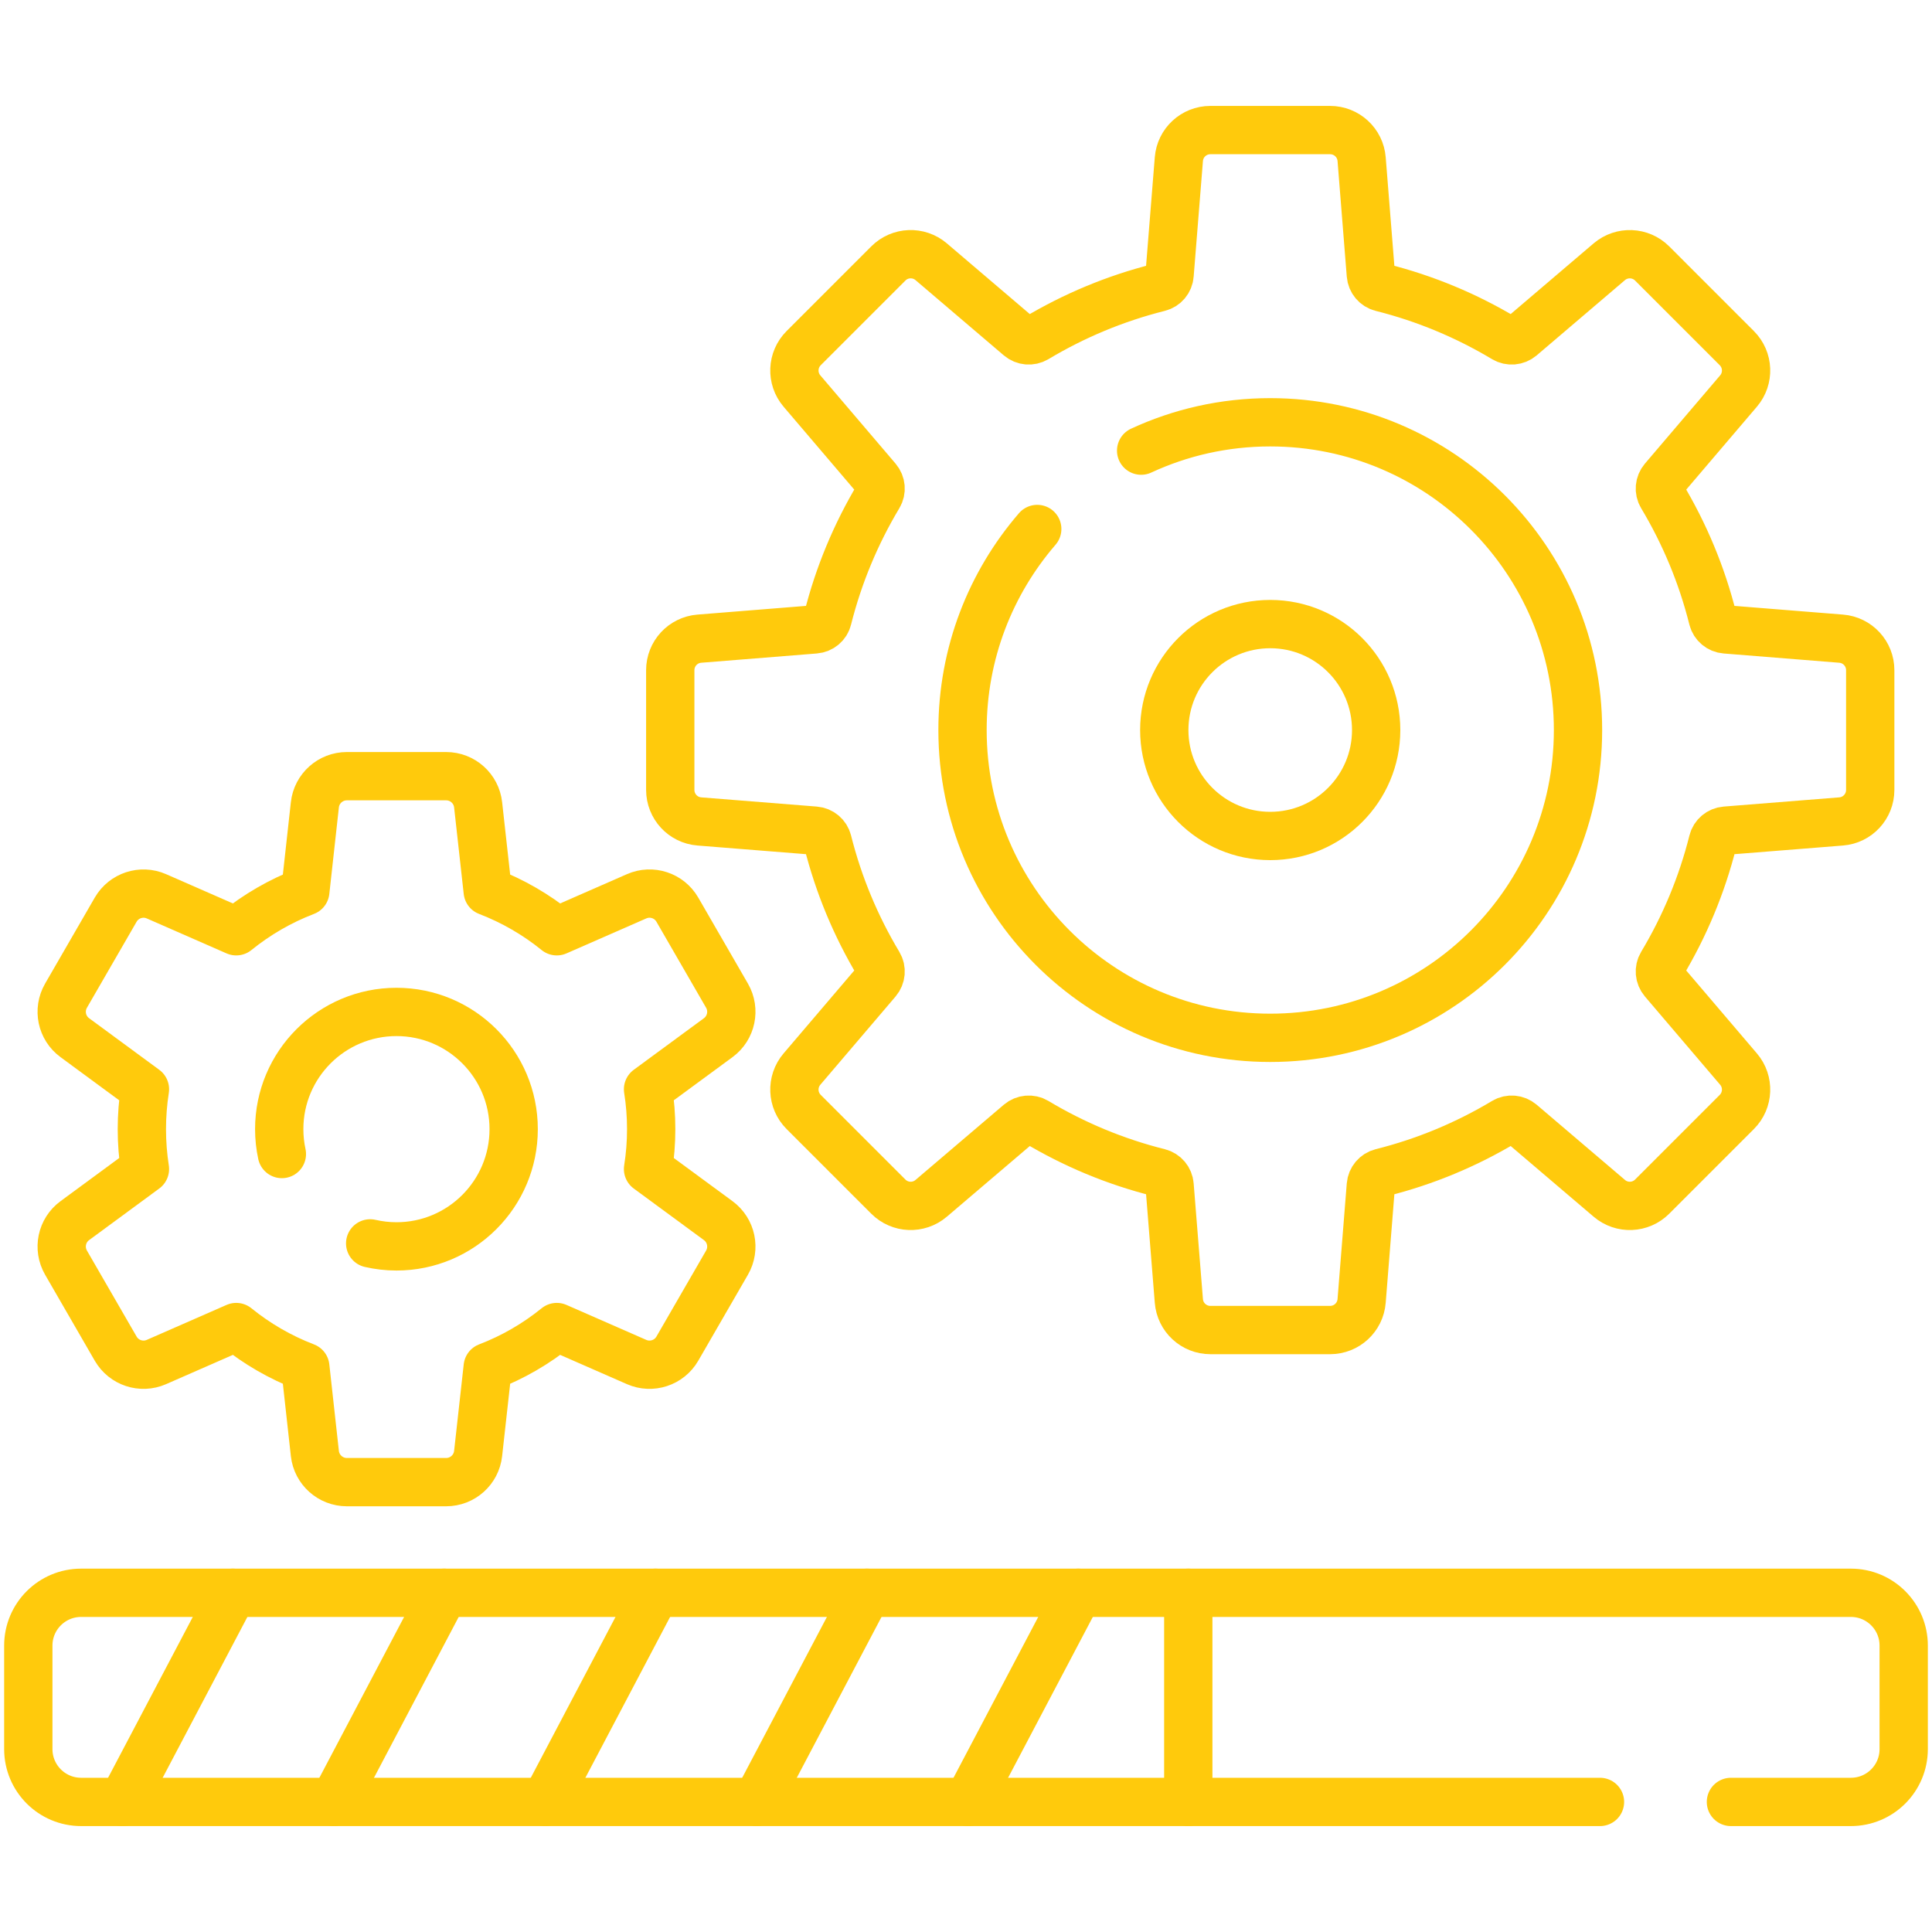 <svg width="40" height="40" viewBox="0 0 40 40" fill="none" xmlns="http://www.w3.org/2000/svg">
<path d="M35.837 37.307H38.32C38.924 37.307 39.414 36.818 39.414 36.213V34.07C39.414 33.466 38.924 32.977 38.32 32.977H1.68C1.076 32.977 0.586 33.466 0.586 34.07V36.213C0.586 36.818 1.076 37.307 1.68 37.307H33.126" stroke="#FFCA0C" stroke-miterlimit="10" stroke-linecap="round" stroke-linejoin="round"/>
<path d="M24.602 32.977V37.307" stroke="#FFCA0C" stroke-miterlimit="10" stroke-linecap="round" stroke-linejoin="round"/>
<path d="M22.324 32.977L20.043 37.307" stroke="#FFCA0C" stroke-miterlimit="10" stroke-linecap="round" stroke-linejoin="round"/>
<path d="M17.949 32.977L15.668 37.307" stroke="#FFCA0C" stroke-miterlimit="10" stroke-linecap="round" stroke-linejoin="round"/>
<path d="M13.572 32.977L11.291 37.307" stroke="#FFCA0C" stroke-miterlimit="10" stroke-linecap="round" stroke-linejoin="round"/>
<path d="M9.195 32.977L6.914 37.307" stroke="#FFCA0C" stroke-miterlimit="10" stroke-linecap="round" stroke-linejoin="round"/>
<path d="M4.82 32.977L2.539 37.307" stroke="#FFCA0C" stroke-miterlimit="10" stroke-linecap="round" stroke-linejoin="round"/>
<path d="M38.119 13.223L35.724 13.031C35.599 13.021 35.493 12.933 35.462 12.811C35.235 11.903 34.876 11.048 34.407 10.265C34.342 10.157 34.355 10.02 34.436 9.924L35.995 8.095C36.216 7.835 36.2 7.449 35.959 7.208L34.206 5.455C33.965 5.214 33.579 5.198 33.319 5.419L31.49 6.978C31.394 7.059 31.256 7.071 31.148 7.007C30.366 6.538 29.511 6.179 28.603 5.951C28.481 5.921 28.392 5.815 28.382 5.689L28.191 3.295C28.164 2.955 27.88 2.693 27.538 2.693H25.059C24.718 2.693 24.434 2.955 24.407 3.295L24.215 5.689C24.206 5.815 24.117 5.921 23.995 5.951C23.087 6.179 22.232 6.538 21.45 7.007C21.341 7.071 21.204 7.059 21.108 6.978L19.279 5.419C19.019 5.198 18.633 5.213 18.392 5.455L16.639 7.208C16.398 7.449 16.382 7.835 16.603 8.095L18.162 9.924C18.243 10.02 18.256 10.157 18.191 10.265C17.722 11.048 17.363 11.903 17.135 12.811C17.105 12.933 16.999 13.021 16.873 13.031L14.479 13.223C14.139 13.25 13.877 13.534 13.877 13.875V16.354C13.877 16.696 14.139 16.98 14.479 17.007L16.874 17.198C16.999 17.208 17.105 17.297 17.135 17.419C17.363 18.327 17.722 19.182 18.191 19.964C18.256 20.072 18.243 20.21 18.162 20.306L16.603 22.135C16.382 22.395 16.398 22.781 16.639 23.022L18.392 24.775C18.633 25.016 19.019 25.032 19.279 24.81L21.108 23.252C21.204 23.171 21.341 23.158 21.45 23.223C22.232 23.692 23.087 24.051 23.995 24.278C24.117 24.309 24.206 24.415 24.215 24.54L24.407 26.934C24.434 27.275 24.718 27.537 25.059 27.537H27.538C27.88 27.537 28.164 27.275 28.191 26.934L28.382 24.54C28.392 24.415 28.481 24.309 28.603 24.278C29.511 24.051 30.366 23.692 31.148 23.223C31.256 23.158 31.394 23.171 31.49 23.252L33.319 24.81C33.579 25.032 33.965 25.016 34.206 24.775L35.959 23.022C36.2 22.781 36.216 22.395 35.995 22.135L34.436 20.306C34.355 20.21 34.342 20.072 34.407 19.964C34.876 19.182 35.235 18.327 35.463 17.419C35.493 17.297 35.599 17.208 35.724 17.198L38.119 17.007C38.459 16.98 38.721 16.696 38.721 16.354V13.875C38.721 13.534 38.459 13.25 38.119 13.223Z" stroke="#FFCA0C" stroke-miterlimit="10" stroke-linecap="round" stroke-linejoin="round"/>
<path d="M26.299 17.308C27.51 17.308 28.492 16.326 28.492 15.115C28.492 13.903 27.51 12.921 26.299 12.921C25.087 12.921 24.105 13.903 24.105 15.115C24.105 16.326 25.087 17.308 26.299 17.308Z" stroke="#FFCA0C" stroke-miterlimit="10" stroke-linecap="round" stroke-linejoin="round"/>
<path d="M23.626 9.33C24.439 8.953 25.344 8.743 26.299 8.743C29.818 8.743 32.671 11.596 32.671 15.115C32.671 18.634 29.818 21.487 26.299 21.487C22.78 21.487 19.928 18.634 19.928 15.115C19.928 13.523 20.511 12.069 21.475 10.952" stroke="#FFCA0C" stroke-miterlimit="10" stroke-linecap="round" stroke-linejoin="round"/>
<path d="M14.87 25.272L13.417 24.204C13.46 23.935 13.482 23.659 13.482 23.378C13.482 23.097 13.46 22.821 13.417 22.552L14.87 21.484C15.143 21.283 15.222 20.909 15.052 20.614L14.024 18.834C13.854 18.54 13.49 18.42 13.18 18.557L11.528 19.281C11.101 18.935 10.619 18.655 10.098 18.455L9.899 16.663C9.862 16.326 9.577 16.07 9.237 16.07H7.181C6.842 16.07 6.556 16.326 6.519 16.663L6.321 18.455C5.799 18.655 5.318 18.935 4.891 19.281L3.239 18.557C2.928 18.421 2.565 18.54 2.395 18.834L1.367 20.614C1.197 20.909 1.275 21.283 1.549 21.484L3.001 22.552C2.959 22.821 2.937 23.097 2.937 23.378C2.937 23.659 2.959 23.935 3.001 24.204L1.549 25.272C1.275 25.473 1.197 25.847 1.367 26.142L2.395 27.922C2.565 28.216 2.928 28.335 3.239 28.199L4.891 27.475C5.318 27.821 5.799 28.101 6.321 28.301L6.519 30.093C6.556 30.43 6.842 30.686 7.181 30.686H9.237C9.577 30.686 9.862 30.43 9.899 30.093L10.098 28.301C10.62 28.101 11.101 27.821 11.528 27.475L13.18 28.199C13.49 28.335 13.854 28.216 14.024 27.922L15.052 26.142C15.222 25.847 15.143 25.473 14.87 25.272Z" stroke="#FFCA0C" stroke-miterlimit="10" stroke-linecap="round" stroke-linejoin="round"/>
<path d="M7.664 25.743C7.839 25.783 8.021 25.805 8.209 25.805C9.548 25.805 10.635 24.718 10.635 23.378C10.635 22.037 9.548 20.951 8.209 20.951C6.868 20.951 5.781 22.037 5.781 23.378C5.781 23.555 5.8 23.727 5.836 23.893" stroke="#FFCA0C" stroke-miterlimit="10" stroke-linecap="round" stroke-linejoin="round"/>
</svg>
